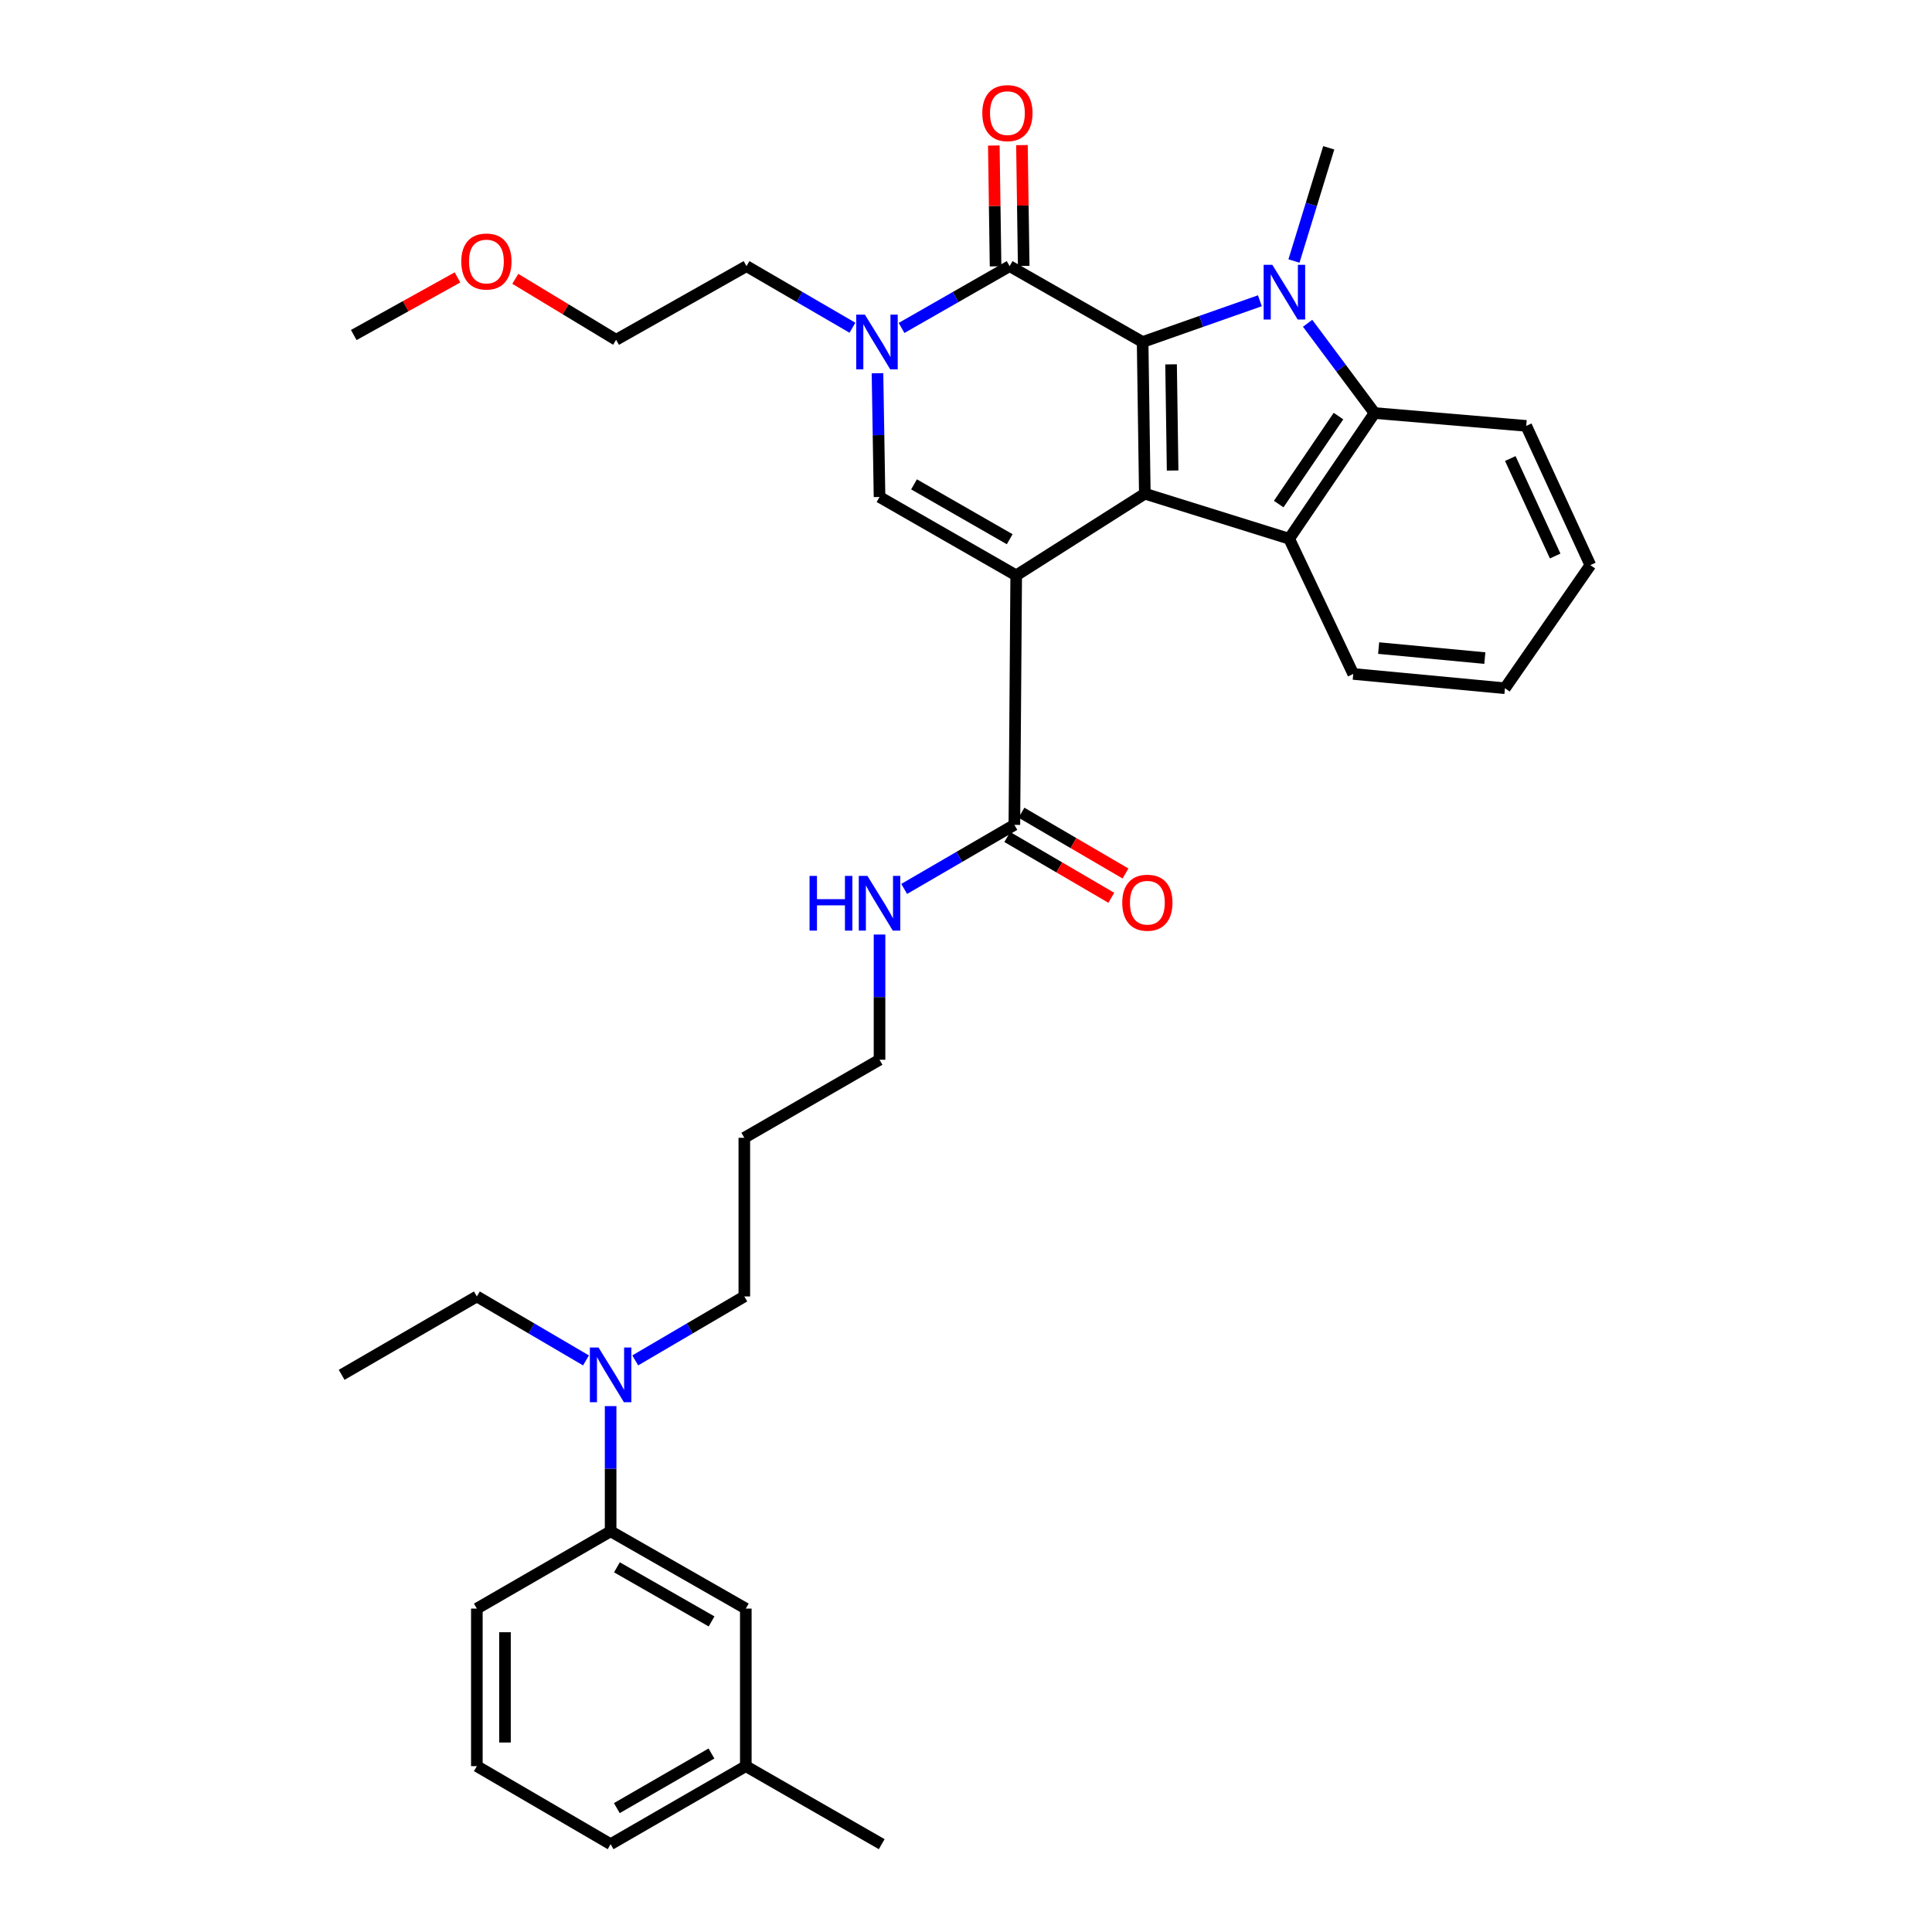 <?xml version='1.0' encoding='iso-8859-1'?>
<svg version='1.1' baseProfile='full'
              xmlns='http://www.w3.org/2000/svg'
                      xmlns:rdkit='http://www.rdkit.org/xml'
                      xmlns:xlink='http://www.w3.org/1999/xlink'
                  xml:space='preserve'
width='1000px' height='1000px' viewBox='0 0 1000 1000'>
<!-- END OF HEADER -->
<rect style='opacity:1.0;fill:#FFFFFF;stroke:none' width='1000' height='1000' x='0' y='0'> </rect>
<path class='bond-0' d='M 525.983,297.818 L 592.559,255.535' style='fill:none;fill-rule:evenodd;stroke:#000000;stroke-width:6px;stroke-linecap:butt;stroke-linejoin:miter;stroke-opacity:1' />
<path class='bond-4' d='M 525.983,297.818 L 455.242,257.242' style='fill:none;fill-rule:evenodd;stroke:#000000;stroke-width:6px;stroke-linecap:butt;stroke-linejoin:miter;stroke-opacity:1' />
<path class='bond-4' d='M 522.617,279.101 L 473.097,250.698' style='fill:none;fill-rule:evenodd;stroke:#000000;stroke-width:6px;stroke-linecap:butt;stroke-linejoin:miter;stroke-opacity:1' />
<path class='bond-8' d='M 525.983,297.818 L 525.037,426.949' style='fill:none;fill-rule:evenodd;stroke:#000000;stroke-width:6px;stroke-linecap:butt;stroke-linejoin:miter;stroke-opacity:1' />
<path class='bond-1' d='M 592.559,255.535 L 591.418,177.02' style='fill:none;fill-rule:evenodd;stroke:#000000;stroke-width:6px;stroke-linecap:butt;stroke-linejoin:miter;stroke-opacity:1' />
<path class='bond-1' d='M 606.947,243.546 L 606.148,188.586' style='fill:none;fill-rule:evenodd;stroke:#000000;stroke-width:6px;stroke-linecap:butt;stroke-linejoin:miter;stroke-opacity:1' />
<path class='bond-6' d='M 592.559,255.535 L 667.272,278.849' style='fill:none;fill-rule:evenodd;stroke:#000000;stroke-width:6px;stroke-linecap:butt;stroke-linejoin:miter;stroke-opacity:1' />
<path class='bond-2' d='M 591.418,177.02 L 621.769,166.347' style='fill:none;fill-rule:evenodd;stroke:#000000;stroke-width:6px;stroke-linecap:butt;stroke-linejoin:miter;stroke-opacity:1' />
<path class='bond-2' d='M 621.769,166.347 L 652.12,155.675' style='fill:none;fill-rule:evenodd;stroke:#0000FF;stroke-width:6px;stroke-linecap:butt;stroke-linejoin:miter;stroke-opacity:1' />
<path class='bond-34' d='M 591.418,177.02 L 522.586,137.754' style='fill:none;fill-rule:evenodd;stroke:#000000;stroke-width:6px;stroke-linecap:butt;stroke-linejoin:miter;stroke-opacity:1' />
<path class='bond-15' d='M 669.754,135.101 L 678.754,105.801' style='fill:none;fill-rule:evenodd;stroke:#0000FF;stroke-width:6px;stroke-linecap:butt;stroke-linejoin:miter;stroke-opacity:1' />
<path class='bond-15' d='M 678.754,105.801 L 687.754,76.501' style='fill:none;fill-rule:evenodd;stroke:#000000;stroke-width:6px;stroke-linecap:butt;stroke-linejoin:miter;stroke-opacity:1' />
<path class='bond-35' d='M 676.819,167.326 L 694.142,190.556' style='fill:none;fill-rule:evenodd;stroke:#0000FF;stroke-width:6px;stroke-linecap:butt;stroke-linejoin:miter;stroke-opacity:1' />
<path class='bond-35' d='M 694.142,190.556 L 711.464,213.786' style='fill:none;fill-rule:evenodd;stroke:#000000;stroke-width:6px;stroke-linecap:butt;stroke-linejoin:miter;stroke-opacity:1' />
<path class='bond-3' d='M 522.586,137.754 L 494.613,153.751' style='fill:none;fill-rule:evenodd;stroke:#000000;stroke-width:6px;stroke-linecap:butt;stroke-linejoin:miter;stroke-opacity:1' />
<path class='bond-3' d='M 494.613,153.751 L 466.64,169.747' style='fill:none;fill-rule:evenodd;stroke:#0000FF;stroke-width:6px;stroke-linecap:butt;stroke-linejoin:miter;stroke-opacity:1' />
<path class='bond-10' d='M 529.865,137.649 L 529.412,106.378' style='fill:none;fill-rule:evenodd;stroke:#000000;stroke-width:6px;stroke-linecap:butt;stroke-linejoin:miter;stroke-opacity:1' />
<path class='bond-10' d='M 529.412,106.378 L 528.959,75.107' style='fill:none;fill-rule:evenodd;stroke:#FF0000;stroke-width:6px;stroke-linecap:butt;stroke-linejoin:miter;stroke-opacity:1' />
<path class='bond-10' d='M 515.306,137.859 L 514.853,106.589' style='fill:none;fill-rule:evenodd;stroke:#000000;stroke-width:6px;stroke-linecap:butt;stroke-linejoin:miter;stroke-opacity:1' />
<path class='bond-10' d='M 514.853,106.589 L 514.4,75.318' style='fill:none;fill-rule:evenodd;stroke:#FF0000;stroke-width:6px;stroke-linecap:butt;stroke-linejoin:miter;stroke-opacity:1' />
<path class='bond-5' d='M 455.242,257.242 L 454.715,225.214' style='fill:none;fill-rule:evenodd;stroke:#000000;stroke-width:6px;stroke-linecap:butt;stroke-linejoin:miter;stroke-opacity:1' />
<path class='bond-5' d='M 454.715,225.214 L 454.189,193.186' style='fill:none;fill-rule:evenodd;stroke:#0000FF;stroke-width:6px;stroke-linecap:butt;stroke-linejoin:miter;stroke-opacity:1' />
<path class='bond-16' d='M 441.23,169.639 L 413.811,153.697' style='fill:none;fill-rule:evenodd;stroke:#0000FF;stroke-width:6px;stroke-linecap:butt;stroke-linejoin:miter;stroke-opacity:1' />
<path class='bond-16' d='M 413.811,153.697 L 386.393,137.754' style='fill:none;fill-rule:evenodd;stroke:#000000;stroke-width:6px;stroke-linecap:butt;stroke-linejoin:miter;stroke-opacity:1' />
<path class='bond-7' d='M 667.272,278.849 L 711.464,213.786' style='fill:none;fill-rule:evenodd;stroke:#000000;stroke-width:6px;stroke-linecap:butt;stroke-linejoin:miter;stroke-opacity:1' />
<path class='bond-7' d='M 661.856,260.908 L 692.79,215.364' style='fill:none;fill-rule:evenodd;stroke:#000000;stroke-width:6px;stroke-linecap:butt;stroke-linejoin:miter;stroke-opacity:1' />
<path class='bond-17' d='M 667.272,278.849 L 700.438,348.83' style='fill:none;fill-rule:evenodd;stroke:#000000;stroke-width:6px;stroke-linecap:butt;stroke-linejoin:miter;stroke-opacity:1' />
<path class='bond-19' d='M 711.464,213.786 L 789.98,220.435' style='fill:none;fill-rule:evenodd;stroke:#000000;stroke-width:6px;stroke-linecap:butt;stroke-linejoin:miter;stroke-opacity:1' />
<path class='bond-12' d='M 521.364,433.235 L 548.288,448.962' style='fill:none;fill-rule:evenodd;stroke:#000000;stroke-width:6px;stroke-linecap:butt;stroke-linejoin:miter;stroke-opacity:1' />
<path class='bond-12' d='M 548.288,448.962 L 575.212,464.69' style='fill:none;fill-rule:evenodd;stroke:#FF0000;stroke-width:6px;stroke-linecap:butt;stroke-linejoin:miter;stroke-opacity:1' />
<path class='bond-12' d='M 528.709,420.662 L 555.632,436.389' style='fill:none;fill-rule:evenodd;stroke:#000000;stroke-width:6px;stroke-linecap:butt;stroke-linejoin:miter;stroke-opacity:1' />
<path class='bond-12' d='M 555.632,436.389 L 582.556,452.117' style='fill:none;fill-rule:evenodd;stroke:#FF0000;stroke-width:6px;stroke-linecap:butt;stroke-linejoin:miter;stroke-opacity:1' />
<path class='bond-14' d='M 525.037,426.949 L 496.518,443.528' style='fill:none;fill-rule:evenodd;stroke:#000000;stroke-width:6px;stroke-linecap:butt;stroke-linejoin:miter;stroke-opacity:1' />
<path class='bond-14' d='M 496.518,443.528 L 468,460.108' style='fill:none;fill-rule:evenodd;stroke:#0000FF;stroke-width:6px;stroke-linecap:butt;stroke-linejoin:miter;stroke-opacity:1' />
<path class='bond-9' d='M 316.056,792.596 L 316.056,760.197' style='fill:none;fill-rule:evenodd;stroke:#000000;stroke-width:6px;stroke-linecap:butt;stroke-linejoin:miter;stroke-opacity:1' />
<path class='bond-9' d='M 316.056,760.197 L 316.056,727.798' style='fill:none;fill-rule:evenodd;stroke:#0000FF;stroke-width:6px;stroke-linecap:butt;stroke-linejoin:miter;stroke-opacity:1' />
<path class='bond-13' d='M 316.056,792.596 L 386.029,832.606' style='fill:none;fill-rule:evenodd;stroke:#000000;stroke-width:6px;stroke-linecap:butt;stroke-linejoin:miter;stroke-opacity:1' />
<path class='bond-13' d='M 319.324,811.238 L 368.305,839.245' style='fill:none;fill-rule:evenodd;stroke:#000000;stroke-width:6px;stroke-linecap:butt;stroke-linejoin:miter;stroke-opacity:1' />
<path class='bond-22' d='M 316.056,792.596 L 246.819,832.606' style='fill:none;fill-rule:evenodd;stroke:#000000;stroke-width:6px;stroke-linecap:butt;stroke-linejoin:miter;stroke-opacity:1' />
<path class='bond-11' d='M 328.801,704.141 L 357.031,687.589' style='fill:none;fill-rule:evenodd;stroke:#0000FF;stroke-width:6px;stroke-linecap:butt;stroke-linejoin:miter;stroke-opacity:1' />
<path class='bond-11' d='M 357.031,687.589 L 385.26,671.037' style='fill:none;fill-rule:evenodd;stroke:#000000;stroke-width:6px;stroke-linecap:butt;stroke-linejoin:miter;stroke-opacity:1' />
<path class='bond-25' d='M 303.31,704.144 L 275.064,687.591' style='fill:none;fill-rule:evenodd;stroke:#0000FF;stroke-width:6px;stroke-linecap:butt;stroke-linejoin:miter;stroke-opacity:1' />
<path class='bond-25' d='M 275.064,687.591 L 246.819,671.037' style='fill:none;fill-rule:evenodd;stroke:#000000;stroke-width:6px;stroke-linecap:butt;stroke-linejoin:miter;stroke-opacity:1' />
<path class='bond-18' d='M 386.029,832.606 L 386.029,914.155' style='fill:none;fill-rule:evenodd;stroke:#000000;stroke-width:6px;stroke-linecap:butt;stroke-linejoin:miter;stroke-opacity:1' />
<path class='bond-26' d='M 455.242,483.71 L 455.242,516.117' style='fill:none;fill-rule:evenodd;stroke:#0000FF;stroke-width:6px;stroke-linecap:butt;stroke-linejoin:miter;stroke-opacity:1' />
<path class='bond-26' d='M 455.242,516.117 L 455.242,548.524' style='fill:none;fill-rule:evenodd;stroke:#000000;stroke-width:6px;stroke-linecap:butt;stroke-linejoin:miter;stroke-opacity:1' />
<path class='bond-28' d='M 386.393,137.754 L 318.895,175.879' style='fill:none;fill-rule:evenodd;stroke:#000000;stroke-width:6px;stroke-linecap:butt;stroke-linejoin:miter;stroke-opacity:1' />
<path class='bond-31' d='M 700.438,348.83 L 778.962,356.232' style='fill:none;fill-rule:evenodd;stroke:#000000;stroke-width:6px;stroke-linecap:butt;stroke-linejoin:miter;stroke-opacity:1' />
<path class='bond-31' d='M 713.583,335.444 L 768.55,340.625' style='fill:none;fill-rule:evenodd;stroke:#000000;stroke-width:6px;stroke-linecap:butt;stroke-linejoin:miter;stroke-opacity:1' />
<path class='bond-29' d='M 386.029,914.155 L 456.374,954.545' style='fill:none;fill-rule:evenodd;stroke:#000000;stroke-width:6px;stroke-linecap:butt;stroke-linejoin:miter;stroke-opacity:1' />
<path class='bond-37' d='M 386.029,914.155 L 316.056,954.545' style='fill:none;fill-rule:evenodd;stroke:#000000;stroke-width:6px;stroke-linecap:butt;stroke-linejoin:miter;stroke-opacity:1' />
<path class='bond-37' d='M 368.254,907.603 L 319.273,935.876' style='fill:none;fill-rule:evenodd;stroke:#000000;stroke-width:6px;stroke-linecap:butt;stroke-linejoin:miter;stroke-opacity:1' />
<path class='bond-36' d='M 789.98,220.435 L 823.162,292.512' style='fill:none;fill-rule:evenodd;stroke:#000000;stroke-width:6px;stroke-linecap:butt;stroke-linejoin:miter;stroke-opacity:1' />
<path class='bond-36' d='M 781.73,237.336 L 804.958,287.789' style='fill:none;fill-rule:evenodd;stroke:#000000;stroke-width:6px;stroke-linecap:butt;stroke-linejoin:miter;stroke-opacity:1' />
<path class='bond-20' d='M 385.26,588.922 L 455.242,548.524' style='fill:none;fill-rule:evenodd;stroke:#000000;stroke-width:6px;stroke-linecap:butt;stroke-linejoin:miter;stroke-opacity:1' />
<path class='bond-21' d='M 385.26,588.922 L 385.26,671.037' style='fill:none;fill-rule:evenodd;stroke:#000000;stroke-width:6px;stroke-linecap:butt;stroke-linejoin:miter;stroke-opacity:1' />
<path class='bond-23' d='M 246.819,832.606 L 246.819,914.155' style='fill:none;fill-rule:evenodd;stroke:#000000;stroke-width:6px;stroke-linecap:butt;stroke-linejoin:miter;stroke-opacity:1' />
<path class='bond-23' d='M 261.38,844.839 L 261.38,901.923' style='fill:none;fill-rule:evenodd;stroke:#000000;stroke-width:6px;stroke-linecap:butt;stroke-linejoin:miter;stroke-opacity:1' />
<path class='bond-27' d='M 246.819,914.155 L 316.056,954.545' style='fill:none;fill-rule:evenodd;stroke:#000000;stroke-width:6px;stroke-linecap:butt;stroke-linejoin:miter;stroke-opacity:1' />
<path class='bond-24' d='M 266.723,144.327 L 292.809,160.103' style='fill:none;fill-rule:evenodd;stroke:#FF0000;stroke-width:6px;stroke-linecap:butt;stroke-linejoin:miter;stroke-opacity:1' />
<path class='bond-24' d='M 292.809,160.103 L 318.895,175.879' style='fill:none;fill-rule:evenodd;stroke:#000000;stroke-width:6px;stroke-linecap:butt;stroke-linejoin:miter;stroke-opacity:1' />
<path class='bond-30' d='M 236.798,143.588 L 209.953,158.496' style='fill:none;fill-rule:evenodd;stroke:#FF0000;stroke-width:6px;stroke-linecap:butt;stroke-linejoin:miter;stroke-opacity:1' />
<path class='bond-30' d='M 209.953,158.496 L 183.107,173.404' style='fill:none;fill-rule:evenodd;stroke:#000000;stroke-width:6px;stroke-linecap:butt;stroke-linejoin:miter;stroke-opacity:1' />
<path class='bond-32' d='M 246.819,671.037 L 176.838,711.614' style='fill:none;fill-rule:evenodd;stroke:#000000;stroke-width:6px;stroke-linecap:butt;stroke-linejoin:miter;stroke-opacity:1' />
<path class='bond-33' d='M 778.962,356.232 L 823.162,292.512' style='fill:none;fill-rule:evenodd;stroke:#000000;stroke-width:6px;stroke-linecap:butt;stroke-linejoin:miter;stroke-opacity:1' />
<path  class='atom-3' d='M 658.545 137.055
L 667.825 152.055
Q 668.745 153.535, 670.225 156.215
Q 671.705 158.895, 671.785 159.055
L 671.785 137.055
L 675.545 137.055
L 675.545 165.375
L 671.665 165.375
L 661.705 148.975
Q 660.545 147.055, 659.305 144.855
Q 658.105 142.655, 657.745 141.975
L 657.745 165.375
L 654.065 165.375
L 654.065 137.055
L 658.545 137.055
' fill='#0000FF'/>
<path  class='atom-6' d='M 447.663 162.86
L 456.943 177.86
Q 457.863 179.34, 459.343 182.02
Q 460.823 184.7, 460.903 184.86
L 460.903 162.86
L 464.663 162.86
L 464.663 191.18
L 460.783 191.18
L 450.823 174.78
Q 449.663 172.86, 448.423 170.66
Q 447.223 168.46, 446.863 167.78
L 446.863 191.18
L 443.183 191.18
L 443.183 162.86
L 447.663 162.86
' fill='#0000FF'/>
<path  class='atom-11' d='M 508.437 58.55
Q 508.437 51.75, 511.797 47.95
Q 515.157 44.15, 521.437 44.15
Q 527.717 44.15, 531.077 47.95
Q 534.437 51.75, 534.437 58.55
Q 534.437 65.43, 531.037 69.35
Q 527.637 73.23, 521.437 73.23
Q 515.197 73.23, 511.797 69.35
Q 508.437 65.47, 508.437 58.55
M 521.437 70.03
Q 525.757 70.03, 528.077 67.15
Q 530.437 64.23, 530.437 58.55
Q 530.437 52.99, 528.077 50.19
Q 525.757 47.35, 521.437 47.35
Q 517.117 47.35, 514.757 50.15
Q 512.437 52.95, 512.437 58.55
Q 512.437 64.27, 514.757 67.15
Q 517.117 70.03, 521.437 70.03
' fill='#FF0000'/>
<path  class='atom-12' d='M 309.796 697.454
L 319.076 712.454
Q 319.996 713.934, 321.476 716.614
Q 322.956 719.294, 323.036 719.454
L 323.036 697.454
L 326.796 697.454
L 326.796 725.774
L 322.916 725.774
L 312.956 709.374
Q 311.796 707.454, 310.556 705.254
Q 309.356 703.054, 308.996 702.374
L 308.996 725.774
L 305.316 725.774
L 305.316 697.454
L 309.796 697.454
' fill='#0000FF'/>
<path  class='atom-13' d='M 580.877 467.241
Q 580.877 460.441, 584.237 456.641
Q 587.597 452.841, 593.877 452.841
Q 600.157 452.841, 603.517 456.641
Q 606.877 460.441, 606.877 467.241
Q 606.877 474.121, 603.477 478.041
Q 600.077 481.921, 593.877 481.921
Q 587.637 481.921, 584.237 478.041
Q 580.877 474.161, 580.877 467.241
M 593.877 478.721
Q 598.197 478.721, 600.517 475.841
Q 602.877 472.921, 602.877 467.241
Q 602.877 461.681, 600.517 458.881
Q 598.197 456.041, 593.877 456.041
Q 589.557 456.041, 587.197 458.841
Q 584.877 461.641, 584.877 467.241
Q 584.877 472.961, 587.197 475.841
Q 589.557 478.721, 593.877 478.721
' fill='#FF0000'/>
<path  class='atom-15' d='M 419.022 453.365
L 422.862 453.365
L 422.862 465.405
L 437.342 465.405
L 437.342 453.365
L 441.182 453.365
L 441.182 481.685
L 437.342 481.685
L 437.342 468.605
L 422.862 468.605
L 422.862 481.685
L 419.022 481.685
L 419.022 453.365
' fill='#0000FF'/>
<path  class='atom-15' d='M 448.982 453.365
L 458.262 468.365
Q 459.182 469.845, 460.662 472.525
Q 462.142 475.205, 462.222 475.365
L 462.222 453.365
L 465.982 453.365
L 465.982 481.685
L 462.102 481.685
L 452.142 465.285
Q 450.982 463.365, 449.742 461.165
Q 448.542 458.965, 448.182 458.285
L 448.182 481.685
L 444.502 481.685
L 444.502 453.365
L 448.982 453.365
' fill='#0000FF'/>
<path  class='atom-25' d='M 238.762 135.359
Q 238.762 128.559, 242.122 124.759
Q 245.482 120.959, 251.762 120.959
Q 258.042 120.959, 261.402 124.759
Q 264.762 128.559, 264.762 135.359
Q 264.762 142.239, 261.362 146.159
Q 257.962 150.039, 251.762 150.039
Q 245.522 150.039, 242.122 146.159
Q 238.762 142.279, 238.762 135.359
M 251.762 146.839
Q 256.082 146.839, 258.402 143.959
Q 260.762 141.039, 260.762 135.359
Q 260.762 129.799, 258.402 126.999
Q 256.082 124.159, 251.762 124.159
Q 247.442 124.159, 245.082 126.959
Q 242.762 129.759, 242.762 135.359
Q 242.762 141.079, 245.082 143.959
Q 247.442 146.839, 251.762 146.839
' fill='#FF0000'/>
</svg>
